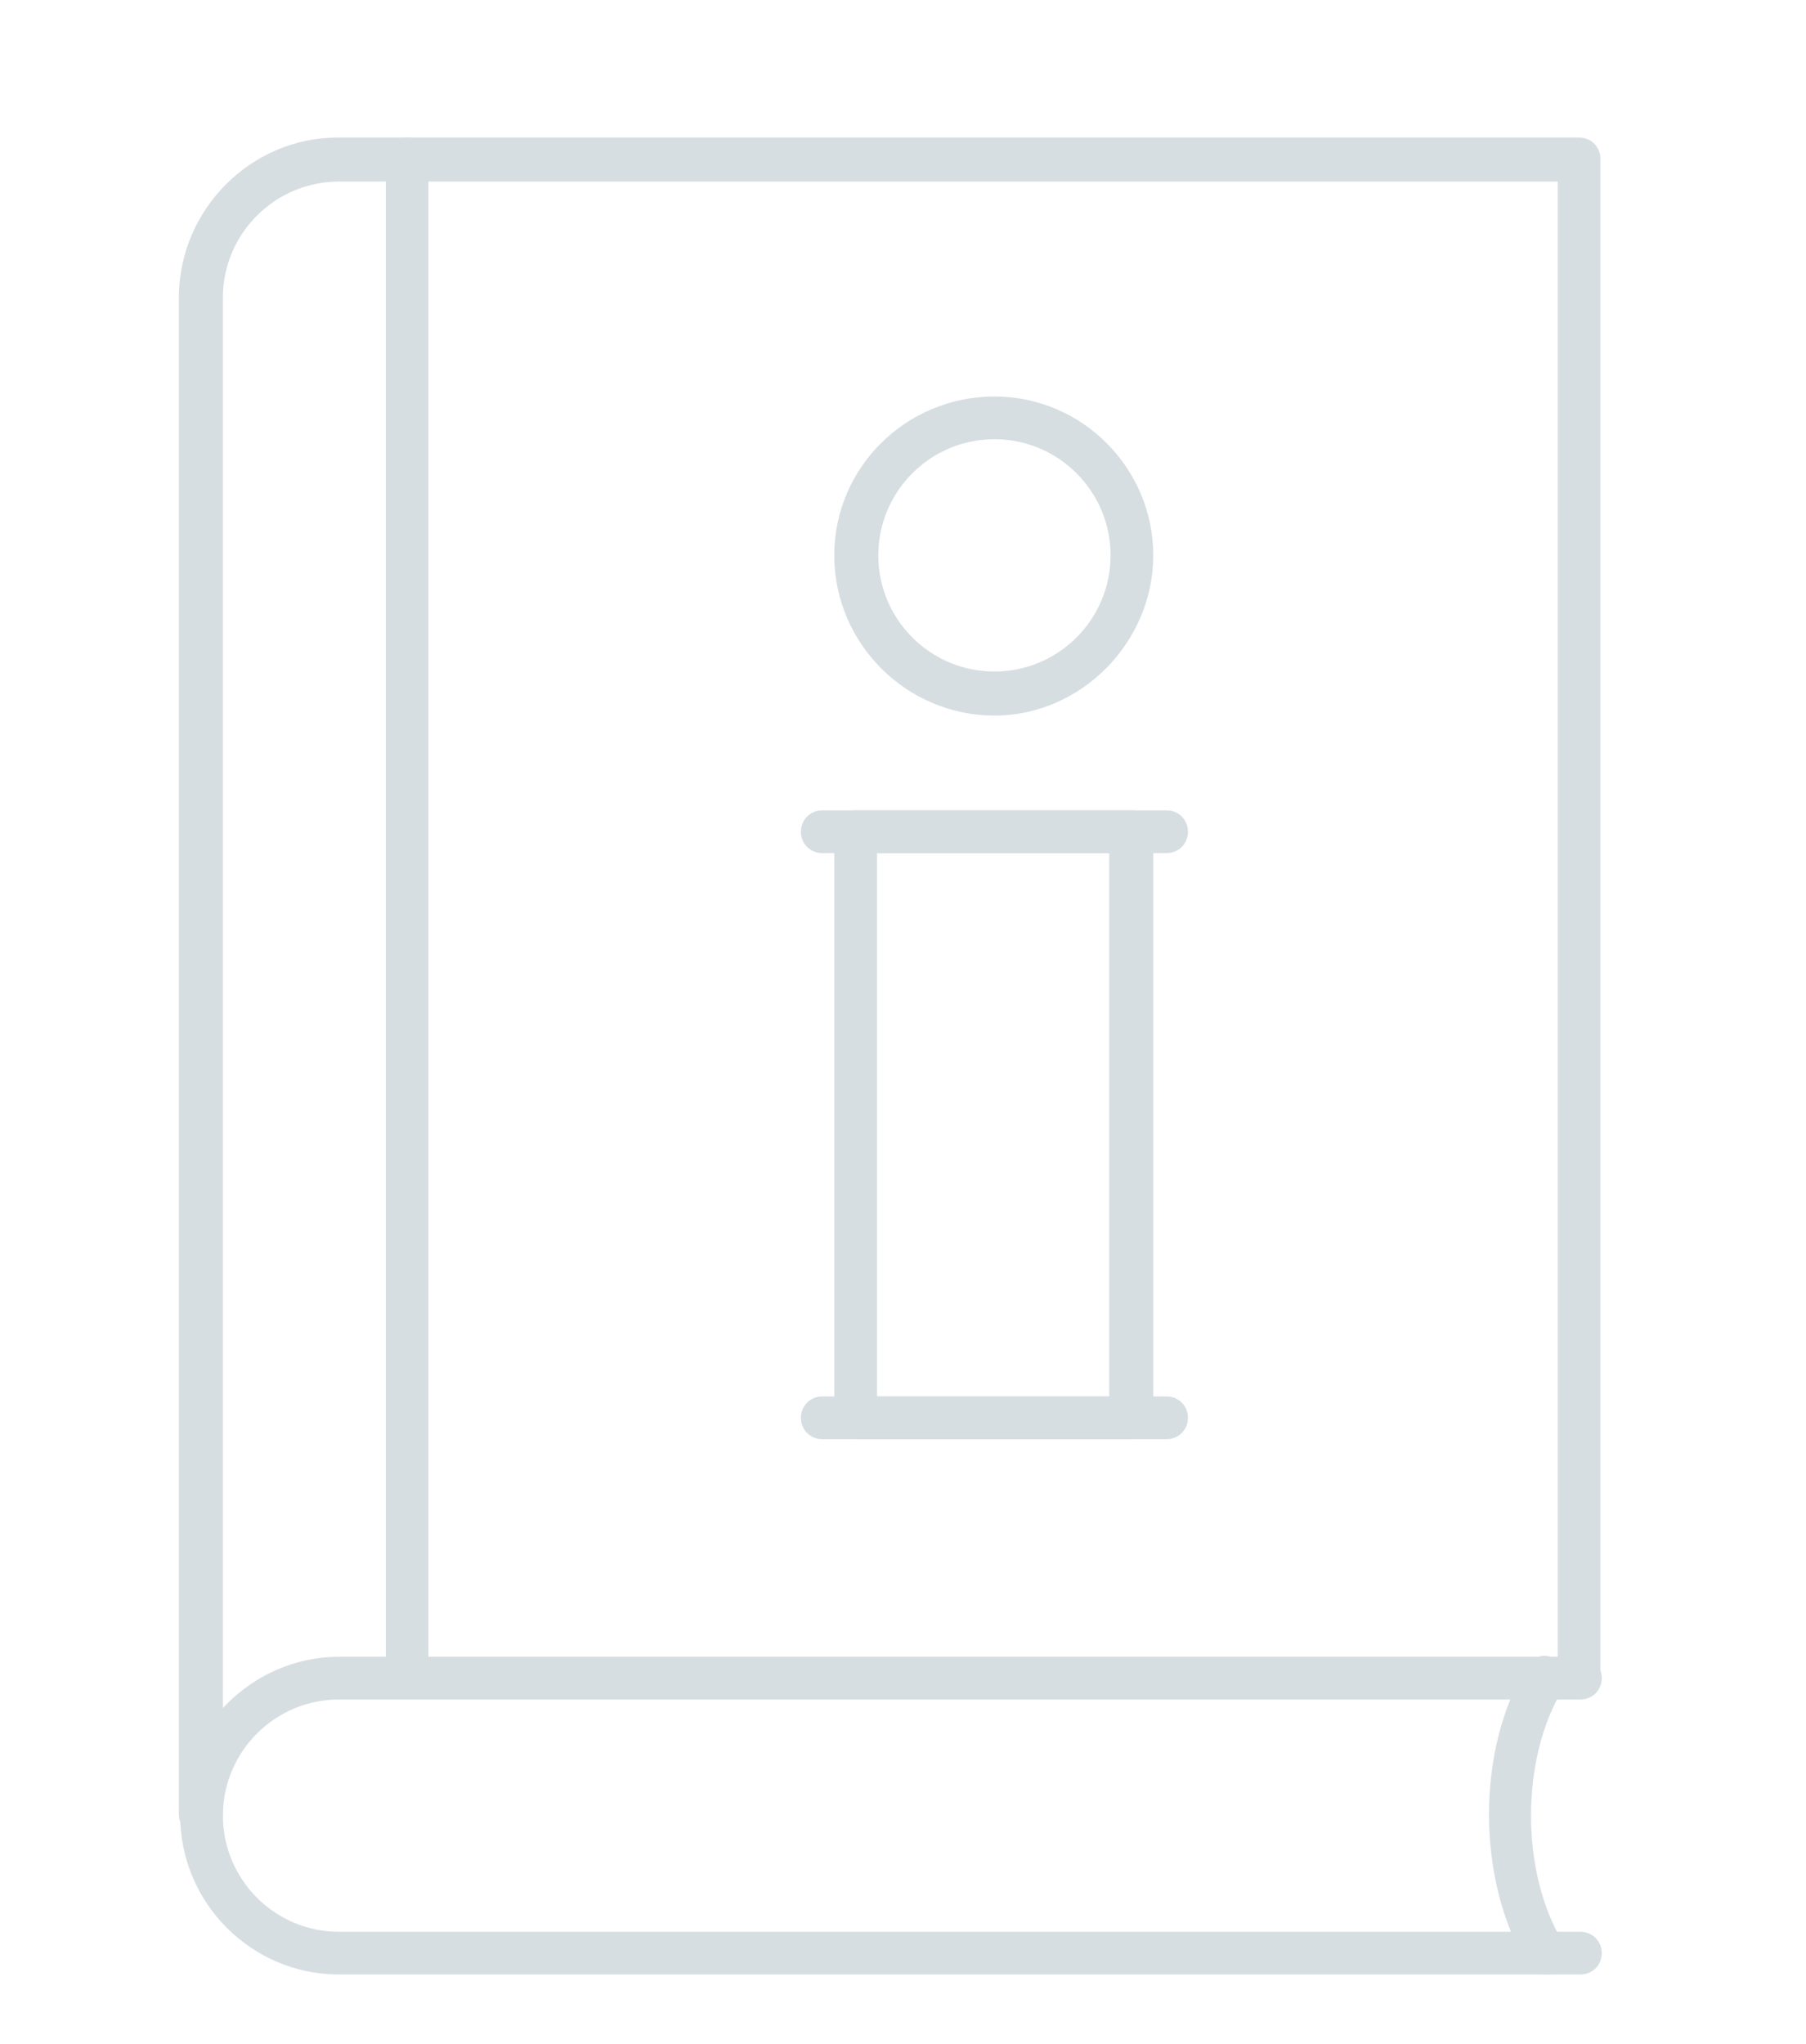 <?xml version="1.0" encoding="UTF-8"?>
<svg id="Camada_1" xmlns="http://www.w3.org/2000/svg" version="1.1" viewBox="0 0 135.3 153.1">
  <!-- Generator: Adobe Illustrator 29.3.1, SVG Export Plug-In . SVG Version: 2.1.0 Build 151)  -->
  <defs>
    <style>
      .st0 {
        fill: #d7dee2;
      }
    </style>
  </defs>
  <g>
    <path class="st0" d="M15,137.5c-.9,0-1.6-.7-1.6-1.6V22.3c0-6.6,5.4-12,11.9-12h93c.9,0,1.6.7,1.6,1.6v113.6c0,.9-.7,1.6-1.6,1.6s-1.6-.7-1.6-1.6V13.6H25.4c-4.8,0-8.7,3.9-8.7,8.7v113.6c0,.9-.7,1.6-1.6,1.6Z"/>
    <path class="st0" d="M118.4,147.9H25.4c-6.6,0-11.9-5.4-11.9-11.9s5.4-11.9,11.9-11.9h93c.9,0,1.6.7,1.6,1.6s-.7,1.6-1.6,1.6H25.4c-4.8,0-8.7,3.9-8.7,8.7s3.9,8.7,8.7,8.7h93c.9,0,1.6.7,1.6,1.6s-.7,1.6-1.6,1.6Z"/>
    <path class="st0" d="M115.8,147.9c-.5,0-1.1-.3-1.4-.8-3.8-6.3-3.8-16.1,0-22.3.5-.8,1.4-1,2.2-.5.8.5,1,1.4.5,2.2-3.2,5.2-3.2,13.8,0,19,.5.8.2,1.8-.5,2.2-.3.2-.5.2-.8.2Z"/>
    <path class="st0" d="M30.5,127.2c-.9,0-1.6-.7-1.6-1.6V11.9c0-.9.7-1.6,1.6-1.6s1.6.7,1.6,1.6v113.6c0,.9-.7,1.6-1.6,1.6Z"/>
  </g>
  <g>
    <path class="st0" d="M74.5,53.6c-6.6,0-12-5.4-12-12s5.4-11.9,12-11.9,11.9,5.4,11.9,11.9-5.4,12-11.9,12ZM74.5,32.9c-4.8,0-8.7,3.9-8.7,8.7s3.9,8.7,8.7,8.7,8.7-3.9,8.7-8.7-3.9-8.7-8.7-8.7Z"/>
    <path class="st0" d="M84.8,107.8h-20.7c-.9,0-1.6-.7-1.6-1.6v-43.9c0-.9.7-1.6,1.6-1.6h20.7c.9,0,1.6.7,1.6,1.6v43.9c0,.9-.7,1.6-1.6,1.6ZM65.7,104.6h17.4v-40.7h-17.4v40.7Z"/>
    <path class="st0" d="M87.4,63.9h-25.8c-.9,0-1.6-.7-1.6-1.6s.7-1.6,1.6-1.6h25.8c.9,0,1.6.7,1.6,1.6s-.7,1.6-1.6,1.6Z"/>
    <path class="st0" d="M87.4,107.8h-25.8c-.9,0-1.6-.7-1.6-1.6s.7-1.6,1.6-1.6h25.8c.9,0,1.6.7,1.6,1.6s-.7,1.6-1.6,1.6Z"/>
  </g>
</svg>